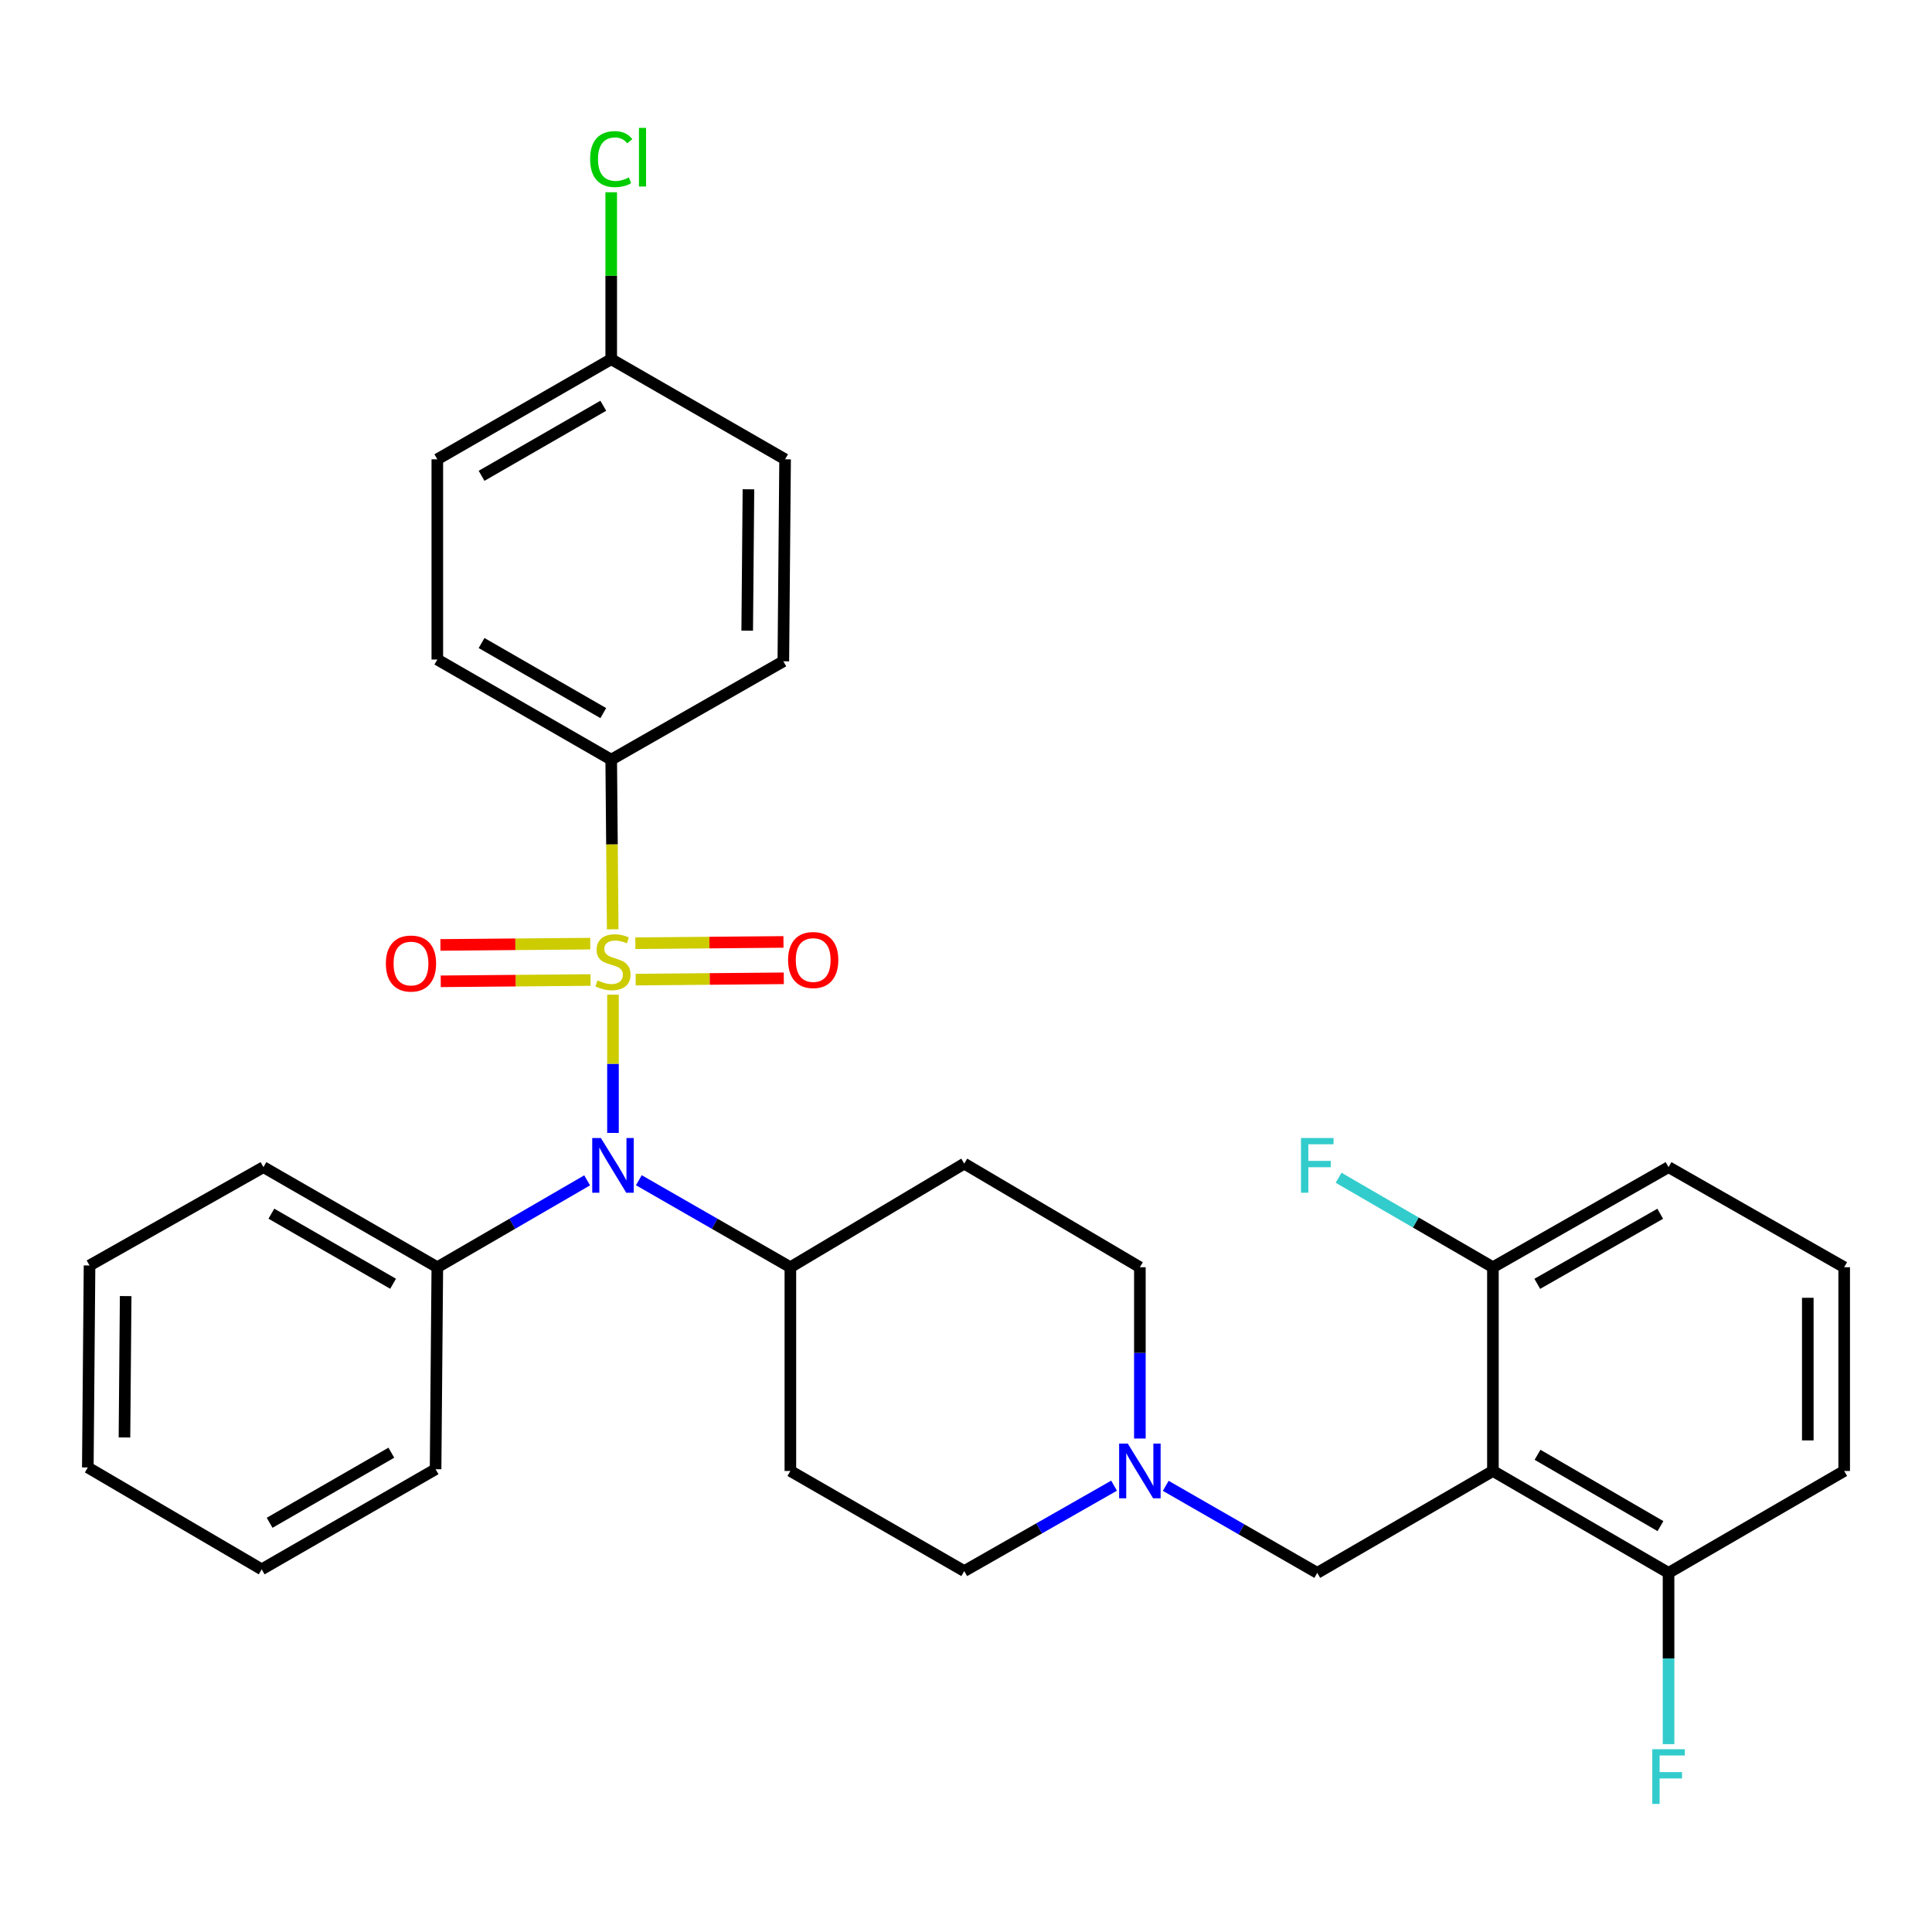 <?xml version='1.0' encoding='iso-8859-1'?>
<svg version='1.1' baseProfile='full'
              xmlns='http://www.w3.org/2000/svg'
                      xmlns:rdkit='http://www.rdkit.org/xml'
                      xmlns:xlink='http://www.w3.org/1999/xlink'
                  xml:space='preserve'
width='1000px' height='1000px' viewBox='0 0 1000 1000'>
<!-- END OF HEADER -->
<rect style='opacity:1.0;fill:#FFFFFF;stroke:none' width='1000' height='1000' x='0' y='0'> </rect>
<path class='bond-0' d='M 409.093,655.92 L 409.093,761.371' style='fill:none;fill-rule:evenodd;stroke:#000000;stroke-width:6px;stroke-linecap:butt;stroke-linejoin:miter;stroke-opacity:1' />
<path class='bond-1' d='M 409.093,655.92 L 499.09,602.284' style='fill:none;fill-rule:evenodd;stroke:#000000;stroke-width:6px;stroke-linecap:butt;stroke-linejoin:miter;stroke-opacity:1' />
<path class='bond-2' d='M 409.093,655.92 L 369.878,633.401' style='fill:none;fill-rule:evenodd;stroke:#000000;stroke-width:6px;stroke-linecap:butt;stroke-linejoin:miter;stroke-opacity:1' />
<path class='bond-2' d='M 369.878,633.401 L 330.663,610.882' style='fill:none;fill-rule:evenodd;stroke:#0000FF;stroke-width:6px;stroke-linecap:butt;stroke-linejoin:miter;stroke-opacity:1' />
<path class='bond-3' d='M 409.093,761.371 L 499.09,813.187' style='fill:none;fill-rule:evenodd;stroke:#000000;stroke-width:6px;stroke-linecap:butt;stroke-linejoin:miter;stroke-opacity:1' />
<path class='bond-4' d='M 499.09,813.187 L 537.865,791.085' style='fill:none;fill-rule:evenodd;stroke:#000000;stroke-width:6px;stroke-linecap:butt;stroke-linejoin:miter;stroke-opacity:1' />
<path class='bond-4' d='M 537.865,791.085 L 576.641,768.984' style='fill:none;fill-rule:evenodd;stroke:#0000FF;stroke-width:6px;stroke-linecap:butt;stroke-linejoin:miter;stroke-opacity:1' />
<path class='bond-5' d='M 589.997,744.575 L 589.997,700.248' style='fill:none;fill-rule:evenodd;stroke:#0000FF;stroke-width:6px;stroke-linecap:butt;stroke-linejoin:miter;stroke-opacity:1' />
<path class='bond-5' d='M 589.997,700.248 L 589.997,655.92' style='fill:none;fill-rule:evenodd;stroke:#000000;stroke-width:6px;stroke-linecap:butt;stroke-linejoin:miter;stroke-opacity:1' />
<path class='bond-6' d='M 603.384,769.062 L 642.599,791.59' style='fill:none;fill-rule:evenodd;stroke:#0000FF;stroke-width:6px;stroke-linecap:butt;stroke-linejoin:miter;stroke-opacity:1' />
<path class='bond-6' d='M 642.599,791.59 L 681.814,814.118' style='fill:none;fill-rule:evenodd;stroke:#000000;stroke-width:6px;stroke-linecap:butt;stroke-linejoin:miter;stroke-opacity:1' />
<path class='bond-7' d='M 589.997,655.92 L 499.09,602.284' style='fill:none;fill-rule:evenodd;stroke:#000000;stroke-width:6px;stroke-linecap:butt;stroke-linejoin:miter;stroke-opacity:1' />
<path class='bond-8' d='M 317.276,586.398 L 317.276,550.614' style='fill:none;fill-rule:evenodd;stroke:#0000FF;stroke-width:6px;stroke-linecap:butt;stroke-linejoin:miter;stroke-opacity:1' />
<path class='bond-8' d='M 317.276,550.614 L 317.276,514.829' style='fill:none;fill-rule:evenodd;stroke:#CCCC00;stroke-width:6px;stroke-linecap:butt;stroke-linejoin:miter;stroke-opacity:1' />
<path class='bond-9' d='M 303.908,610.947 L 265.133,633.433' style='fill:none;fill-rule:evenodd;stroke:#0000FF;stroke-width:6px;stroke-linecap:butt;stroke-linejoin:miter;stroke-opacity:1' />
<path class='bond-9' d='M 265.133,633.433 L 226.358,655.92' style='fill:none;fill-rule:evenodd;stroke:#000000;stroke-width:6px;stroke-linecap:butt;stroke-linejoin:miter;stroke-opacity:1' />
<path class='bond-10' d='M 954.545,761.371 L 954.545,655.92' style='fill:none;fill-rule:evenodd;stroke:#000000;stroke-width:6px;stroke-linecap:butt;stroke-linejoin:miter;stroke-opacity:1' />
<path class='bond-10' d='M 935.711,745.554 L 935.711,671.738' style='fill:none;fill-rule:evenodd;stroke:#000000;stroke-width:6px;stroke-linecap:butt;stroke-linejoin:miter;stroke-opacity:1' />
<path class='bond-11' d='M 954.545,761.371 L 863.638,814.118' style='fill:none;fill-rule:evenodd;stroke:#000000;stroke-width:6px;stroke-linecap:butt;stroke-linejoin:miter;stroke-opacity:1' />
<path class='bond-12' d='M 954.545,655.92 L 863.638,604.105' style='fill:none;fill-rule:evenodd;stroke:#000000;stroke-width:6px;stroke-linecap:butt;stroke-linejoin:miter;stroke-opacity:1' />
<path class='bond-13' d='M 863.638,604.105 L 772.731,655.92' style='fill:none;fill-rule:evenodd;stroke:#000000;stroke-width:6px;stroke-linecap:butt;stroke-linejoin:miter;stroke-opacity:1' />
<path class='bond-13' d='M 859.329,628.24 L 795.694,664.511' style='fill:none;fill-rule:evenodd;stroke:#000000;stroke-width:6px;stroke-linecap:butt;stroke-linejoin:miter;stroke-opacity:1' />
<path class='bond-14' d='M 316.365,393.192 L 226.358,341.376' style='fill:none;fill-rule:evenodd;stroke:#000000;stroke-width:6px;stroke-linecap:butt;stroke-linejoin:miter;stroke-opacity:1' />
<path class='bond-14' d='M 312.261,369.097 L 249.256,332.826' style='fill:none;fill-rule:evenodd;stroke:#000000;stroke-width:6px;stroke-linecap:butt;stroke-linejoin:miter;stroke-opacity:1' />
<path class='bond-15' d='M 316.365,393.192 L 405.452,342.287' style='fill:none;fill-rule:evenodd;stroke:#000000;stroke-width:6px;stroke-linecap:butt;stroke-linejoin:miter;stroke-opacity:1' />
<path class='bond-16' d='M 316.365,393.192 L 316.748,437.095' style='fill:none;fill-rule:evenodd;stroke:#000000;stroke-width:6px;stroke-linecap:butt;stroke-linejoin:miter;stroke-opacity:1' />
<path class='bond-16' d='M 316.748,437.095 L 317.13,480.999' style='fill:none;fill-rule:evenodd;stroke:#CCCC00;stroke-width:6px;stroke-linecap:butt;stroke-linejoin:miter;stroke-opacity:1' />
<path class='bond-17' d='M 305.5,488.418 L 266.732,488.755' style='fill:none;fill-rule:evenodd;stroke:#CCCC00;stroke-width:6px;stroke-linecap:butt;stroke-linejoin:miter;stroke-opacity:1' />
<path class='bond-17' d='M 266.732,488.755 L 227.964,489.093' style='fill:none;fill-rule:evenodd;stroke:#FF0000;stroke-width:6px;stroke-linecap:butt;stroke-linejoin:miter;stroke-opacity:1' />
<path class='bond-17' d='M 305.664,507.251 L 266.896,507.589' style='fill:none;fill-rule:evenodd;stroke:#CCCC00;stroke-width:6px;stroke-linecap:butt;stroke-linejoin:miter;stroke-opacity:1' />
<path class='bond-17' d='M 266.896,507.589 L 228.128,507.926' style='fill:none;fill-rule:evenodd;stroke:#FF0000;stroke-width:6px;stroke-linecap:butt;stroke-linejoin:miter;stroke-opacity:1' />
<path class='bond-18' d='M 329.029,507.047 L 367.36,506.71' style='fill:none;fill-rule:evenodd;stroke:#CCCC00;stroke-width:6px;stroke-linecap:butt;stroke-linejoin:miter;stroke-opacity:1' />
<path class='bond-18' d='M 367.36,506.71 L 405.69,506.374' style='fill:none;fill-rule:evenodd;stroke:#FF0000;stroke-width:6px;stroke-linecap:butt;stroke-linejoin:miter;stroke-opacity:1' />
<path class='bond-18' d='M 328.864,488.213 L 367.194,487.877' style='fill:none;fill-rule:evenodd;stroke:#CCCC00;stroke-width:6px;stroke-linecap:butt;stroke-linejoin:miter;stroke-opacity:1' />
<path class='bond-18' d='M 367.194,487.877 L 405.525,487.54' style='fill:none;fill-rule:evenodd;stroke:#FF0000;stroke-width:6px;stroke-linecap:butt;stroke-linejoin:miter;stroke-opacity:1' />
<path class='bond-19' d='M 226.358,341.376 L 226.358,237.735' style='fill:none;fill-rule:evenodd;stroke:#000000;stroke-width:6px;stroke-linecap:butt;stroke-linejoin:miter;stroke-opacity:1' />
<path class='bond-20' d='M 46.344,655.01 L 45.455,759.551' style='fill:none;fill-rule:evenodd;stroke:#000000;stroke-width:6px;stroke-linecap:butt;stroke-linejoin:miter;stroke-opacity:1' />
<path class='bond-20' d='M 65.044,670.851 L 64.422,744.03' style='fill:none;fill-rule:evenodd;stroke:#000000;stroke-width:6px;stroke-linecap:butt;stroke-linejoin:miter;stroke-opacity:1' />
<path class='bond-21' d='M 46.344,655.01 L 136.362,604.105' style='fill:none;fill-rule:evenodd;stroke:#000000;stroke-width:6px;stroke-linecap:butt;stroke-linejoin:miter;stroke-opacity:1' />
<path class='bond-22' d='M 45.455,759.551 L 135.451,812.287' style='fill:none;fill-rule:evenodd;stroke:#000000;stroke-width:6px;stroke-linecap:butt;stroke-linejoin:miter;stroke-opacity:1' />
<path class='bond-23' d='M 135.451,812.287 L 225.458,760.461' style='fill:none;fill-rule:evenodd;stroke:#000000;stroke-width:6px;stroke-linecap:butt;stroke-linejoin:miter;stroke-opacity:1' />
<path class='bond-23' d='M 139.554,788.191 L 202.559,751.913' style='fill:none;fill-rule:evenodd;stroke:#000000;stroke-width:6px;stroke-linecap:butt;stroke-linejoin:miter;stroke-opacity:1' />
<path class='bond-24' d='M 225.458,760.461 L 226.358,655.92' style='fill:none;fill-rule:evenodd;stroke:#000000;stroke-width:6px;stroke-linecap:butt;stroke-linejoin:miter;stroke-opacity:1' />
<path class='bond-25' d='M 226.358,655.92 L 136.362,604.105' style='fill:none;fill-rule:evenodd;stroke:#000000;stroke-width:6px;stroke-linecap:butt;stroke-linejoin:miter;stroke-opacity:1' />
<path class='bond-25' d='M 203.461,664.47 L 140.464,628.199' style='fill:none;fill-rule:evenodd;stroke:#000000;stroke-width:6px;stroke-linecap:butt;stroke-linejoin:miter;stroke-opacity:1' />
<path class='bond-26' d='M 405.452,342.287 L 406.362,237.735' style='fill:none;fill-rule:evenodd;stroke:#000000;stroke-width:6px;stroke-linecap:butt;stroke-linejoin:miter;stroke-opacity:1' />
<path class='bond-26' d='M 386.755,326.44 L 387.392,253.254' style='fill:none;fill-rule:evenodd;stroke:#000000;stroke-width:6px;stroke-linecap:butt;stroke-linejoin:miter;stroke-opacity:1' />
<path class='bond-27' d='M 316.365,185.92 L 406.362,237.735' style='fill:none;fill-rule:evenodd;stroke:#000000;stroke-width:6px;stroke-linecap:butt;stroke-linejoin:miter;stroke-opacity:1' />
<path class='bond-28' d='M 316.365,185.92 L 316.365,142.721' style='fill:none;fill-rule:evenodd;stroke:#000000;stroke-width:6px;stroke-linecap:butt;stroke-linejoin:miter;stroke-opacity:1' />
<path class='bond-28' d='M 316.365,142.721 L 316.365,99.522' style='fill:none;fill-rule:evenodd;stroke:#00CC00;stroke-width:6px;stroke-linecap:butt;stroke-linejoin:miter;stroke-opacity:1' />
<path class='bond-29' d='M 316.365,185.92 L 226.358,237.735' style='fill:none;fill-rule:evenodd;stroke:#000000;stroke-width:6px;stroke-linecap:butt;stroke-linejoin:miter;stroke-opacity:1' />
<path class='bond-29' d='M 312.261,210.015 L 249.256,246.286' style='fill:none;fill-rule:evenodd;stroke:#000000;stroke-width:6px;stroke-linecap:butt;stroke-linejoin:miter;stroke-opacity:1' />
<path class='bond-30' d='M 772.731,655.92 L 772.731,761.371' style='fill:none;fill-rule:evenodd;stroke:#000000;stroke-width:6px;stroke-linecap:butt;stroke-linejoin:miter;stroke-opacity:1' />
<path class='bond-31' d='M 772.731,655.92 L 732.796,632.761' style='fill:none;fill-rule:evenodd;stroke:#000000;stroke-width:6px;stroke-linecap:butt;stroke-linejoin:miter;stroke-opacity:1' />
<path class='bond-31' d='M 732.796,632.761 L 692.861,609.601' style='fill:none;fill-rule:evenodd;stroke:#33CCCC;stroke-width:6px;stroke-linecap:butt;stroke-linejoin:miter;stroke-opacity:1' />
<path class='bond-32' d='M 772.731,761.371 L 863.638,814.118' style='fill:none;fill-rule:evenodd;stroke:#000000;stroke-width:6px;stroke-linecap:butt;stroke-linejoin:miter;stroke-opacity:1' />
<path class='bond-32' d='M 795.82,752.993 L 859.455,789.915' style='fill:none;fill-rule:evenodd;stroke:#000000;stroke-width:6px;stroke-linecap:butt;stroke-linejoin:miter;stroke-opacity:1' />
<path class='bond-33' d='M 772.731,761.371 L 681.814,814.118' style='fill:none;fill-rule:evenodd;stroke:#000000;stroke-width:6px;stroke-linecap:butt;stroke-linejoin:miter;stroke-opacity:1' />
<path class='bond-34' d='M 863.638,814.118 L 863.638,858.44' style='fill:none;fill-rule:evenodd;stroke:#000000;stroke-width:6px;stroke-linecap:butt;stroke-linejoin:miter;stroke-opacity:1' />
<path class='bond-34' d='M 863.638,858.44 L 863.638,902.763' style='fill:none;fill-rule:evenodd;stroke:#33CCCC;stroke-width:6px;stroke-linecap:butt;stroke-linejoin:miter;stroke-opacity:1' />
<path  class='atom-3' d='M 583.737 747.211
L 593.017 762.211
Q 593.937 763.691, 595.417 766.371
Q 596.897 769.051, 596.977 769.211
L 596.977 747.211
L 600.737 747.211
L 600.737 775.531
L 596.857 775.531
L 586.897 759.131
Q 585.737 757.211, 584.497 755.011
Q 583.297 752.811, 582.937 752.131
L 582.937 775.531
L 579.257 775.531
L 579.257 747.211
L 583.737 747.211
' fill='#0000FF'/>
<path  class='atom-6' d='M 311.016 589.034
L 320.296 604.034
Q 321.216 605.514, 322.696 608.194
Q 324.176 610.874, 324.256 611.034
L 324.256 589.034
L 328.016 589.034
L 328.016 617.354
L 324.136 617.354
L 314.176 600.954
Q 313.016 599.034, 311.776 596.834
Q 310.576 594.634, 310.216 593.954
L 310.216 617.354
L 306.536 617.354
L 306.536 589.034
L 311.016 589.034
' fill='#0000FF'/>
<path  class='atom-11' d='M 309.276 507.453
Q 309.596 507.573, 310.916 508.133
Q 312.236 508.693, 313.676 509.053
Q 315.156 509.373, 316.596 509.373
Q 319.276 509.373, 320.836 508.093
Q 322.396 506.773, 322.396 504.493
Q 322.396 502.933, 321.596 501.973
Q 320.836 501.013, 319.636 500.493
Q 318.436 499.973, 316.436 499.373
Q 313.916 498.613, 312.396 497.893
Q 310.916 497.173, 309.836 495.653
Q 308.796 494.133, 308.796 491.573
Q 308.796 488.013, 311.196 485.813
Q 313.636 483.613, 318.436 483.613
Q 321.716 483.613, 325.436 485.173
L 324.516 488.253
Q 321.116 486.853, 318.556 486.853
Q 315.796 486.853, 314.276 488.013
Q 312.756 489.133, 312.796 491.093
Q 312.796 492.613, 313.556 493.533
Q 314.356 494.453, 315.476 494.973
Q 316.636 495.493, 318.556 496.093
Q 321.116 496.893, 322.636 497.693
Q 324.156 498.493, 325.236 500.133
Q 326.356 501.733, 326.356 504.493
Q 326.356 508.413, 323.716 510.533
Q 321.116 512.613, 316.756 512.613
Q 314.236 512.613, 312.316 512.053
Q 310.436 511.533, 308.196 510.613
L 309.276 507.453
' fill='#CCCC00'/>
<path  class='atom-12' d='M 199.724 498.723
Q 199.724 491.923, 203.084 488.123
Q 206.444 484.323, 212.724 484.323
Q 219.004 484.323, 222.364 488.123
Q 225.724 491.923, 225.724 498.723
Q 225.724 505.603, 222.324 509.523
Q 218.924 513.403, 212.724 513.403
Q 206.484 513.403, 203.084 509.523
Q 199.724 505.643, 199.724 498.723
M 212.724 510.203
Q 217.044 510.203, 219.364 507.323
Q 221.724 504.403, 221.724 498.723
Q 221.724 493.163, 219.364 490.363
Q 217.044 487.523, 212.724 487.523
Q 208.404 487.523, 206.044 490.323
Q 203.724 493.123, 203.724 498.723
Q 203.724 504.443, 206.044 507.323
Q 208.404 510.203, 212.724 510.203
' fill='#FF0000'/>
<path  class='atom-13' d='M 407.906 496.902
Q 407.906 490.102, 411.266 486.302
Q 414.626 482.502, 420.906 482.502
Q 427.186 482.502, 430.546 486.302
Q 433.906 490.102, 433.906 496.902
Q 433.906 503.782, 430.506 507.702
Q 427.106 511.582, 420.906 511.582
Q 414.666 511.582, 411.266 507.702
Q 407.906 503.822, 407.906 496.902
M 420.906 508.382
Q 425.226 508.382, 427.546 505.502
Q 429.906 502.582, 429.906 496.902
Q 429.906 491.342, 427.546 488.542
Q 425.226 485.702, 420.906 485.702
Q 416.586 485.702, 414.226 488.502
Q 411.906 491.302, 411.906 496.902
Q 411.906 502.622, 414.226 505.502
Q 416.586 508.382, 420.906 508.382
' fill='#FF0000'/>
<path  class='atom-25' d='M 305.445 82.349
Q 305.445 75.309, 308.725 71.629
Q 312.045 67.909, 318.325 67.909
Q 324.165 67.909, 327.285 72.029
L 324.645 74.189
Q 322.365 71.189, 318.325 71.189
Q 314.045 71.189, 311.765 74.069
Q 309.525 76.909, 309.525 82.349
Q 309.525 87.949, 311.845 90.829
Q 314.205 93.709, 318.765 93.709
Q 321.885 93.709, 325.525 91.829
L 326.645 94.829
Q 325.165 95.789, 322.925 96.349
Q 320.685 96.909, 318.205 96.909
Q 312.045 96.909, 308.725 93.149
Q 305.445 89.389, 305.445 82.349
' fill='#00CC00'/>
<path  class='atom-25' d='M 330.725 66.189
L 334.405 66.189
L 334.405 96.549
L 330.725 96.549
L 330.725 66.189
' fill='#00CC00'/>
<path  class='atom-30' d='M 855.218 905.399
L 872.058 905.399
L 872.058 908.639
L 859.018 908.639
L 859.018 917.239
L 870.618 917.239
L 870.618 920.519
L 859.018 920.519
L 859.018 933.719
L 855.218 933.719
L 855.218 905.399
' fill='#33CCCC'/>
<path  class='atom-31' d='M 673.394 589.034
L 690.234 589.034
L 690.234 592.274
L 677.194 592.274
L 677.194 600.874
L 688.794 600.874
L 688.794 604.154
L 677.194 604.154
L 677.194 617.354
L 673.394 617.354
L 673.394 589.034
' fill='#33CCCC'/>
</svg>
